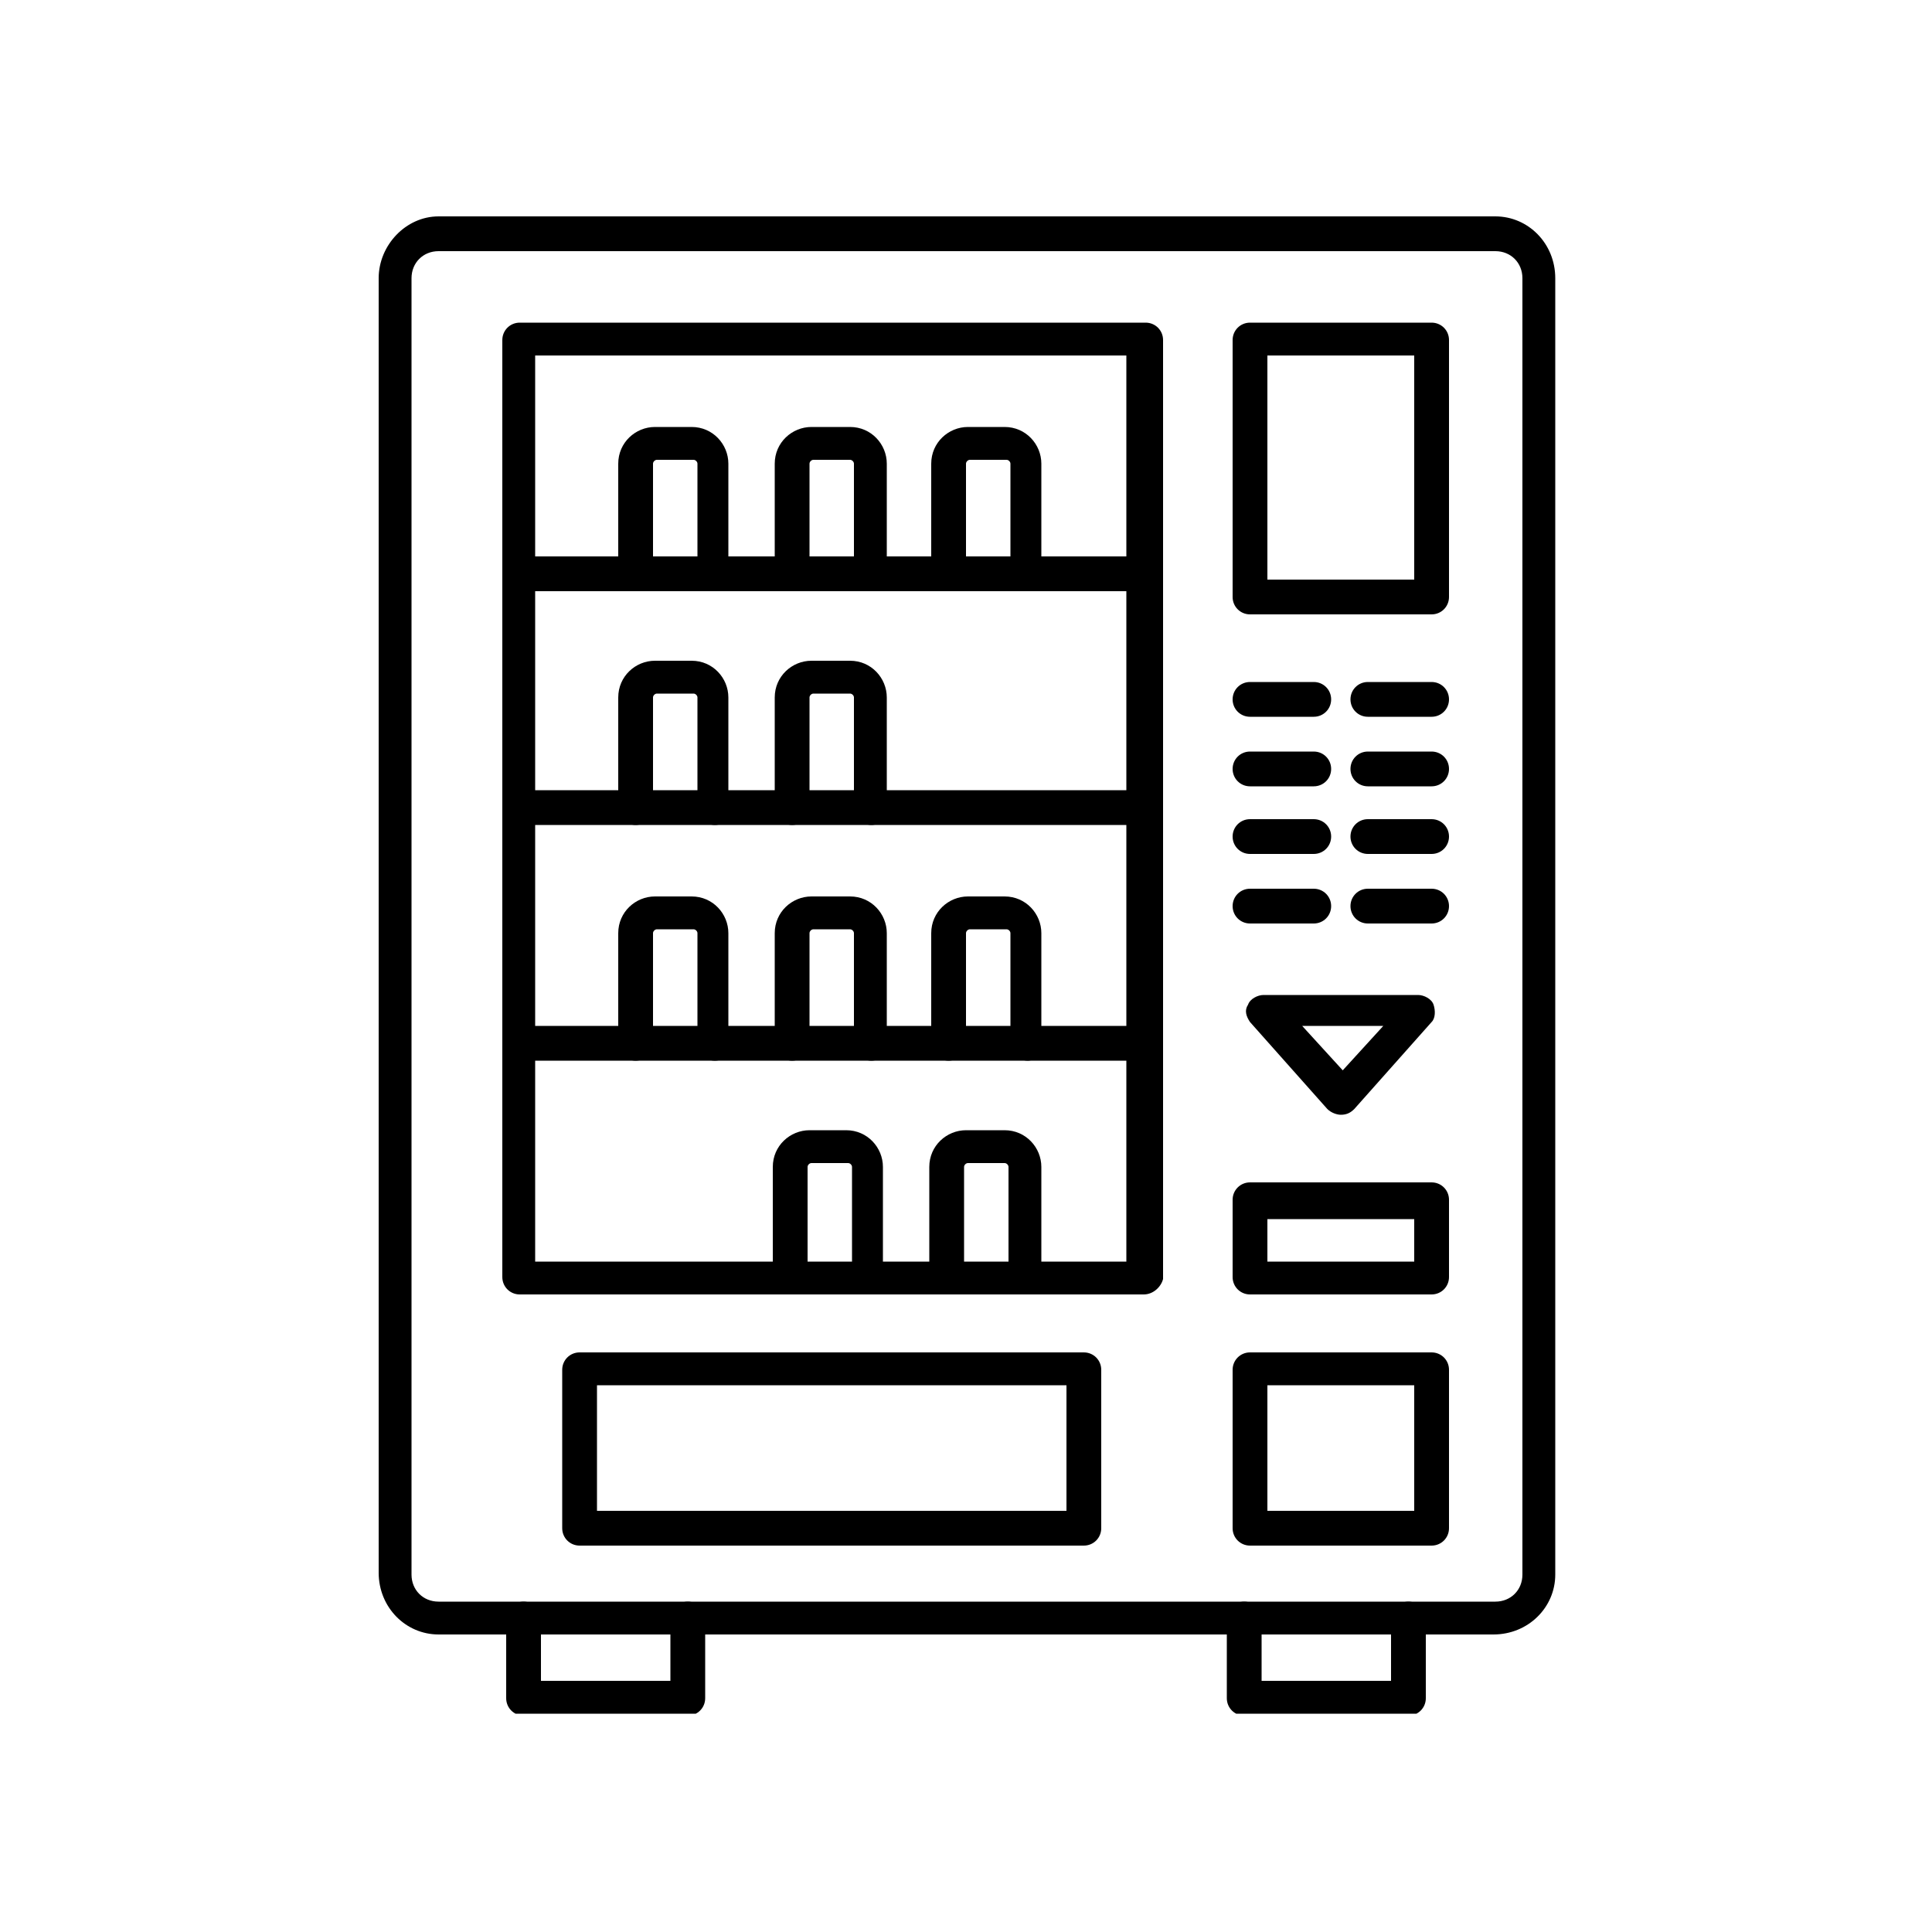 <?xml version="1.0" encoding="utf-8"?>
<!-- Generator: Adobe Illustrator 26.5.0, SVG Export Plug-In . SVG Version: 6.00 Build 0)  -->
<svg version="1.1" id="Layer_1" xmlns="http://www.w3.org/2000/svg" xmlns:xlink="http://www.w3.org/1999/xlink" x="0px" y="0px"
	 viewBox="0 0 100 100" style="enable-background:new 0 0 100 100;" xml:space="preserve">
<style type="text/css">
	.st0{clip-path:url(#SVGID_00000118382165896197867500000002842162295872487588_);}
	.st1{clip-path:url(#SVGID_00000073716987917125173010000004986126019795679925_);}
	.st2{clip-path:url(#SVGID_00000005268555067626367130000000088619868955699096_);}
</style>
<g>
	<g>
		<defs>
			<rect id="SVGID_1_" x="19.5" y="11.2" width="61" height="74.5"/>
		</defs>
		<clipPath id="SVGID_00000046316109406538806680000018365959571749154207_">
			<use xlink:href="#SVGID_1_"  style="overflow:visible;"/>
		</clipPath>
		<g style="clip-path:url(#SVGID_00000046316109406538806680000018365959571749154207_);">
			<path d="M77.3,84.6H22.7c-1.7,0-3.1-1.4-3.1-3.2V14.4c0-1.7,1.4-3.2,3.1-3.2h54.7c1.7,0,3.1,1.4,3.1,3.2v67.1
				C80.5,83.2,79.1,84.6,77.3,84.6z M22.7,13c-0.8,0-1.4,0.6-1.4,1.4v67.1c0,0.8,0.6,1.4,1.4,1.4h54.7c0.8,0,1.4-0.6,1.4-1.4V14.4
				c0-0.8-0.6-1.4-1.4-1.4H22.7z"/>
		</g>
	</g>
	<g>
		<defs>
			<rect id="SVGID_00000105402130835057961850000004145449348767739537_" x="24.3" y="81.3" width="13.2" height="7.4"/>
		</defs>
		<clipPath id="SVGID_00000127042784518342965640000008971707190099067058_">
			<use xlink:href="#SVGID_00000105402130835057961850000004145449348767739537_"  style="overflow:visible;"/>
		</clipPath>
		<g style="clip-path:url(#SVGID_00000127042784518342965640000008971707190099067058_);">
			<path d="M35.6,88.8h-8.5c-0.5,0-0.9-0.4-0.9-0.9v-4.1c0-0.5,0.4-0.9,0.9-0.9c0.5,0,0.9,0.4,0.9,0.9V87h6.7v-3.2
				c0-0.5,0.4-0.9,0.9-0.9c0.5,0,0.9,0.4,0.9,0.9v4.1C36.5,88.4,36.1,88.8,35.6,88.8z"/>
		</g>
	</g>
	<g>
		<defs>
			<rect id="SVGID_00000150818387535720338710000000645935988370026924_" x="61.7" y="81.3" width="13.2" height="7.4"/>
		</defs>
		<clipPath id="SVGID_00000178887695020980289510000012412379949581718437_">
			<use xlink:href="#SVGID_00000150818387535720338710000000645935988370026924_"  style="overflow:visible;"/>
		</clipPath>
		<g style="clip-path:url(#SVGID_00000178887695020980289510000012412379949581718437_);">
			<path d="M72.9,88.8h-8.5c-0.5,0-0.9-0.4-0.9-0.9v-4.1c0-0.5,0.4-0.9,0.9-0.9c0.5,0,0.9,0.4,0.9,0.9V87H72v-3.2
				c0-0.5,0.4-0.9,0.9-0.9c0.5,0,0.9,0.4,0.9,0.9v4.1C73.8,88.4,73.4,88.8,72.9,88.8z"/>
		</g>
	</g>
	<path d="M59.2,67H26.9c-0.5,0-0.9-0.4-0.9-0.9V17.6c0-0.5,0.4-0.9,0.9-0.9h32.4c0.5,0,0.9,0.4,0.9,0.9v48.6
		C60.1,66.6,59.7,67,59.2,67z M27.7,65.3h30.6V18.4H27.7V65.3z"/>
	<path d="M56.1,80H30c-0.5,0-0.9-0.4-0.9-0.9v-8.2c0-0.5,0.4-0.9,0.9-0.9h26.1c0.5,0,0.9,0.4,0.9,0.9v8.2C57,79.6,56.6,80,56.1,80z
		 M30.9,78.2h24.3v-6.5H30.9V78.2z"/>
	<path d="M74.1,31.8h-9.4c-0.5,0-0.9-0.4-0.9-0.9V17.6c0-0.5,0.4-0.9,0.9-0.9h9.4c0.5,0,0.9,0.4,0.9,0.9v13.3
		C75,31.4,74.6,31.8,74.1,31.8z M65.6,30h7.6V18.4h-7.6V30z"/>
	<path d="M68,37.1h-3.3c-0.5,0-0.9-0.4-0.9-0.9c0-0.5,0.4-0.9,0.9-0.9H68c0.5,0,0.9,0.4,0.9,0.9C68.9,36.7,68.5,37.1,68,37.1z"/>
	<path d="M74.1,37.1h-3.3c-0.5,0-0.9-0.4-0.9-0.9c0-0.5,0.4-0.9,0.9-0.9h3.3c0.5,0,0.9,0.4,0.9,0.9C75,36.7,74.6,37.1,74.1,37.1z"/>
	<path d="M68,40.7h-3.3c-0.5,0-0.9-0.4-0.9-0.9c0-0.5,0.4-0.9,0.9-0.9H68c0.5,0,0.9,0.4,0.9,0.9C68.9,40.3,68.5,40.7,68,40.7z"/>
	<path d="M74.1,40.7h-3.3c-0.5,0-0.9-0.4-0.9-0.9c0-0.5,0.4-0.9,0.9-0.9h3.3c0.5,0,0.9,0.4,0.9,0.9C75,40.3,74.6,40.7,74.1,40.7z"/>
	<path d="M68,44.2h-3.3c-0.5,0-0.9-0.4-0.9-0.9c0-0.5,0.4-0.9,0.9-0.9H68c0.5,0,0.9,0.4,0.9,0.9C68.9,43.8,68.5,44.2,68,44.2z"/>
	<path d="M74.1,44.2h-3.3c-0.5,0-0.9-0.4-0.9-0.9c0-0.5,0.4-0.9,0.9-0.9h3.3c0.5,0,0.9,0.4,0.9,0.9C75,43.8,74.6,44.2,74.1,44.2z"/>
	<path d="M68,47.8h-3.3c-0.5,0-0.9-0.4-0.9-0.9c0-0.5,0.4-0.9,0.9-0.9H68c0.5,0,0.9,0.4,0.9,0.9C68.9,47.4,68.5,47.8,68,47.8z"/>
	<path d="M74.1,47.8h-3.3c-0.5,0-0.9-0.4-0.9-0.9c0-0.5,0.4-0.9,0.9-0.9h3.3c0.5,0,0.9,0.4,0.9,0.9C75,47.4,74.6,47.8,74.1,47.8z"/>
	<path d="M74.1,67h-9.4c-0.5,0-0.9-0.4-0.9-0.9v-4c0-0.5,0.4-0.9,0.9-0.9h9.4c0.5,0,0.9,0.4,0.9,0.9v4C75,66.6,74.6,67,74.1,67z
		 M65.6,65.3h7.6v-2.2h-7.6V65.3z"/>
	<path d="M69.4,57.7c-0.2,0-0.5-0.1-0.7-0.3l-4-4.5c-0.2-0.3-0.3-0.6-0.1-0.9c0.1-0.3,0.5-0.5,0.8-0.5h8c0.3,0,0.7,0.2,0.8,0.5
		c0.1,0.3,0.1,0.7-0.1,0.9l-4,4.5C69.9,57.6,69.7,57.7,69.4,57.7z M67.4,53.1l2.1,2.3l2.1-2.3H67.4z"/>
	<path d="M59.2,30.6H26.9c-0.5,0-0.9-0.4-0.9-0.9c0-0.5,0.4-0.9,0.9-0.9h32.4c0.5,0,0.9,0.4,0.9,0.9C60.1,30.2,59.7,30.6,59.2,30.6z
		"/>
	<path d="M59.2,42.7H26.9c-0.5,0-0.9-0.4-0.9-0.9c0-0.5,0.4-0.9,0.9-0.9h32.4c0.5,0,0.9,0.4,0.9,0.9C60.1,42.3,59.7,42.7,59.2,42.7z
		"/>
	<path d="M59.2,54.9H26.9c-0.5,0-0.9-0.4-0.9-0.9c0-0.5,0.4-0.9,0.9-0.9h32.4c0.5,0,0.9,0.4,0.9,0.9C60.1,54.5,59.7,54.9,59.2,54.9z
		"/>
	<path d="M37,30.6c-0.5,0-0.9-0.4-0.9-0.9v-5.7c0-0.1-0.1-0.2-0.2-0.2H34c-0.1,0-0.2,0.1-0.2,0.2v5.7c0,0.5-0.4,0.9-0.9,0.9
		c-0.5,0-0.9-0.4-0.9-0.9v-5.7c0-1.1,0.9-1.9,1.9-1.9h1.9c1.1,0,1.9,0.9,1.9,1.9v5.7C37.9,30.2,37.5,30.6,37,30.6z"/>
	<path d="M45.1,30.6c-0.5,0-0.9-0.4-0.9-0.9v-5.7c0-0.1-0.1-0.2-0.2-0.2h-1.9c-0.1,0-0.2,0.1-0.2,0.2v5.7c0,0.5-0.4,0.9-0.9,0.9
		c-0.5,0-0.9-0.4-0.9-0.9v-5.7c0-1.1,0.9-1.9,1.9-1.9H44c1.1,0,1.9,0.9,1.9,1.9v5.7C45.9,30.2,45.6,30.6,45.1,30.6z"/>
	<path d="M53.2,30.6c-0.5,0-0.9-0.4-0.9-0.9v-5.7c0-0.1-0.1-0.2-0.2-0.2h-1.9c-0.1,0-0.2,0.1-0.2,0.2v5.7c0,0.5-0.4,0.9-0.9,0.9
		c-0.5,0-0.9-0.4-0.9-0.9v-5.7c0-1.1,0.9-1.9,1.9-1.9h1.9c1.1,0,1.9,0.9,1.9,1.9v5.7C54,30.2,53.6,30.6,53.2,30.6z"/>
	<path d="M37,54.9c-0.5,0-0.9-0.4-0.9-0.9v-5.7c0-0.1-0.1-0.2-0.2-0.2H34c-0.1,0-0.2,0.1-0.2,0.2V54c0,0.5-0.4,0.9-0.9,0.9
		c-0.5,0-0.9-0.4-0.9-0.9v-5.7c0-1.1,0.9-1.9,1.9-1.9h1.9c1.1,0,1.9,0.9,1.9,1.9V54C37.9,54.5,37.5,54.9,37,54.9z"/>
	<path d="M45.1,54.9c-0.5,0-0.9-0.4-0.9-0.9v-5.7c0-0.1-0.1-0.2-0.2-0.2h-1.9c-0.1,0-0.2,0.1-0.2,0.2V54c0,0.5-0.4,0.9-0.9,0.9
		c-0.5,0-0.9-0.4-0.9-0.9v-5.7c0-1.1,0.9-1.9,1.9-1.9H44c1.1,0,1.9,0.9,1.9,1.9V54C45.9,54.5,45.6,54.9,45.1,54.9z"/>
	<path d="M53.2,54.9c-0.5,0-0.9-0.4-0.9-0.9v-5.7c0-0.1-0.1-0.2-0.2-0.2h-1.9c-0.1,0-0.2,0.1-0.2,0.2V54c0,0.5-0.4,0.9-0.9,0.9
		c-0.5,0-0.9-0.4-0.9-0.9v-5.7c0-1.1,0.9-1.9,1.9-1.9h1.9c1.1,0,1.9,0.9,1.9,1.9V54C54,54.5,53.6,54.9,53.2,54.9z"/>
	<path d="M37,42.7c-0.5,0-0.9-0.4-0.9-0.9v-5.7c0-0.1-0.1-0.2-0.2-0.2H34c-0.1,0-0.2,0.1-0.2,0.2v5.7c0,0.5-0.4,0.9-0.9,0.9
		c-0.5,0-0.9-0.4-0.9-0.9v-5.7c0-1.1,0.9-1.9,1.9-1.9h1.9c1.1,0,1.9,0.9,1.9,1.9v5.7C37.9,42.3,37.5,42.7,37,42.7z"/>
	<path d="M45.1,42.7c-0.5,0-0.9-0.4-0.9-0.9v-5.7c0-0.1-0.1-0.2-0.2-0.2h-1.9c-0.1,0-0.2,0.1-0.2,0.2v5.7c0,0.5-0.4,0.9-0.9,0.9
		c-0.5,0-0.9-0.4-0.9-0.9v-5.7c0-1.1,0.9-1.9,1.9-1.9H44c1.1,0,1.9,0.9,1.9,1.9v5.7C45.9,42.3,45.6,42.7,45.1,42.7z"/>
	<path d="M45,67c-0.5,0-0.9-0.4-0.9-0.9v-5.7c0-0.1-0.1-0.2-0.2-0.2H42c-0.1,0-0.2,0.1-0.2,0.2v5.7c0,0.5-0.4,0.9-0.9,0.9
		c-0.5,0-0.9-0.4-0.9-0.9v-5.7c0-1.1,0.9-1.9,1.9-1.9h1.9c1.1,0,1.9,0.9,1.9,1.9v5.7C45.8,66.6,45.4,67,45,67z"/>
	<path d="M53.1,67c-0.5,0-0.9-0.4-0.9-0.9v-5.7c0-0.1-0.1-0.2-0.2-0.2h-1.9c-0.1,0-0.2,0.1-0.2,0.2v5.7c0,0.5-0.4,0.9-0.9,0.9
		c-0.5,0-0.9-0.4-0.9-0.9v-5.7c0-1.1,0.9-1.9,1.9-1.9H52c1.1,0,1.9,0.9,1.9,1.9v5.7C53.9,66.6,53.5,67,53.1,67z"/>
	<path d="M74.1,80h-9.4c-0.5,0-0.9-0.4-0.9-0.9v-8.2c0-0.5,0.4-0.9,0.9-0.9h9.4c0.5,0,0.9,0.4,0.9,0.9v8.2C75,79.6,74.6,80,74.1,80z
		 M65.6,78.2h7.6v-6.5h-7.6V78.2z"/>
</g>
</svg>
